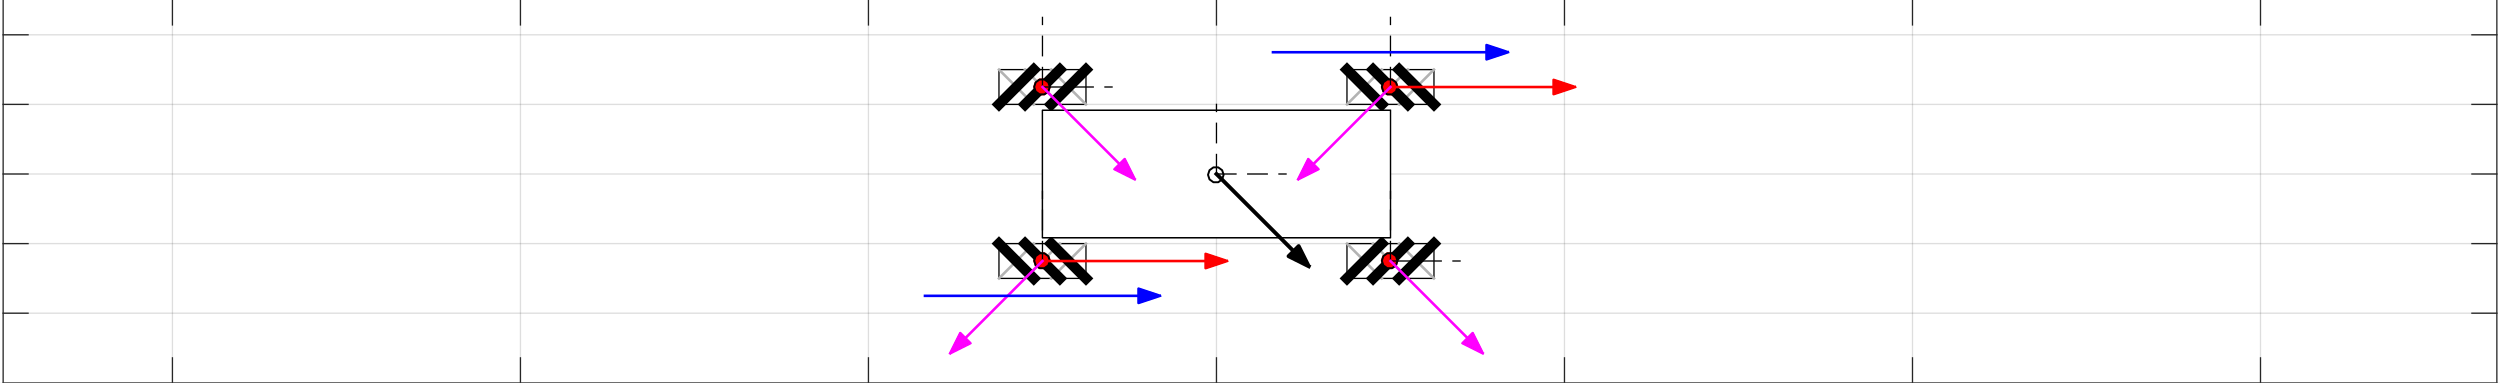 <?xml version="1.0"?>
<!DOCTYPE svg PUBLIC '-//W3C//DTD SVG 1.0//EN'
          'http://www.w3.org/TR/2001/REC-SVG-20010904/DTD/svg10.dtd'>
<svg xmlns:xlink="http://www.w3.org/1999/xlink" style="fill-opacity:1; color-rendering:auto; color-interpolation:auto; stroke:black; text-rendering:auto; stroke-linecap:square; stroke-miterlimit:10; stroke-opacity:1; shape-rendering:auto; fill:black; stroke-dasharray:none; font-weight:normal; stroke-width:1; font-family:'Dialog'; font-style:normal; stroke-linejoin:miter; font-size:12px; stroke-dashoffset:0; image-rendering:auto;" width="1280" height="196" xmlns="http://www.w3.org/2000/svg"
><rect width="100%" height="100%" fill="#333333" stroke="none"/><!--Generated by the Batik Graphics2D SVG Generator--><defs id="genericDefs"
  /><g
  ><defs id="defs1"
    ><clipPath clipPathUnits="userSpaceOnUse" id="clipPath1"
      ><path d="M0 0 L1280 0 L1280 196 L0 196 L0 0 Z"
      /></clipPath
    ></defs
    ><g style="fill:white; stroke:white;"
    ><rect x="0" y="0" width="1280" style="clip-path:url(#clipPath1); stroke:none;" height="196"
    /></g
    ><g style="fill:white; text-rendering:optimizeSpeed; color-rendering:optimizeSpeed; image-rendering:optimizeSpeed; shape-rendering:crispEdges; color-interpolation:sRGB; stroke:white;"
    ><rect x="0" width="1280" height="196" y="0" style="stroke:none;"
      /><path style="stroke:none;" d="M1.61 0 L1.61 196 L1278.39 196 L1278.39 0 Z"
    /></g
    ><g style="stroke-linecap:butt; fill-opacity:0.149; fill:rgb(38,38,38); text-rendering:geometricPrecision; color-rendering:optimizeQuality; image-rendering:optimizeQuality; stroke-linejoin:round; color-interpolation:linearRGB; stroke:rgb(38,38,38); stroke-width:0.667; stroke-opacity:0.149;"
    ><line y2="0" style="fill:none;" x1="88.286" x2="88.286" y1="196"
      /><line y2="0" style="fill:none;" x1="266.467" x2="266.467" y1="196"
      /><line y2="0" style="fill:none;" x1="444.649" x2="444.649" y1="196"
      /><line y2="0" style="fill:none;" x1="622.831" x2="622.831" y1="196"
      /><line y2="0" style="fill:none;" x1="801.013" x2="801.013" y1="196"
      /><line y2="0" style="fill:none;" x1="979.195" x2="979.195" y1="196"
      /><line y2="0" style="fill:none;" x1="1157.377" x2="1157.377" y1="196"
      /><line y2="160.364" style="fill:none;" x1="1278.39" x2="1.61" y1="160.364"
      /><line y2="124.727" style="fill:none;" x1="1278.39" x2="1.61" y1="124.727"
      /><line y2="89.091" style="fill:none;" x1="1278.39" x2="1.61" y1="89.091"
      /><line y2="53.455" style="fill:none;" x1="1278.39" x2="1.61" y1="53.455"
      /><line y2="17.818" style="fill:none;" x1="1278.39" x2="1.61" y1="17.818"
      /><line x1="1.61" x2="1278.39" y1="196" style="stroke-linecap:square; fill-opacity:1; fill:none; stroke-opacity:1;" y2="196"
      /><line x1="88.286" x2="88.286" y1="196" style="stroke-linecap:square; fill-opacity:1; fill:none; stroke-opacity:1;" y2="183.232"
      /><line x1="266.467" x2="266.467" y1="196" style="stroke-linecap:square; fill-opacity:1; fill:none; stroke-opacity:1;" y2="183.232"
      /><line x1="444.649" x2="444.649" y1="196" style="stroke-linecap:square; fill-opacity:1; fill:none; stroke-opacity:1;" y2="183.232"
      /><line x1="622.831" x2="622.831" y1="196" style="stroke-linecap:square; fill-opacity:1; fill:none; stroke-opacity:1;" y2="183.232"
      /><line x1="801.013" x2="801.013" y1="196" style="stroke-linecap:square; fill-opacity:1; fill:none; stroke-opacity:1;" y2="183.232"
      /><line x1="979.195" x2="979.195" y1="196" style="stroke-linecap:square; fill-opacity:1; fill:none; stroke-opacity:1;" y2="183.232"
      /><line x1="1157.377" x2="1157.377" y1="196" style="stroke-linecap:square; fill-opacity:1; fill:none; stroke-opacity:1;" y2="183.232"
      /><line x1="88.286" x2="88.286" y1="0" style="stroke-linecap:square; fill-opacity:1; fill:none; stroke-opacity:1;" y2="12.768"
      /><line x1="266.467" x2="266.467" y1="0" style="stroke-linecap:square; fill-opacity:1; fill:none; stroke-opacity:1;" y2="12.768"
      /><line x1="444.649" x2="444.649" y1="0" style="stroke-linecap:square; fill-opacity:1; fill:none; stroke-opacity:1;" y2="12.768"
      /><line x1="622.831" x2="622.831" y1="0" style="stroke-linecap:square; fill-opacity:1; fill:none; stroke-opacity:1;" y2="12.768"
      /><line x1="801.013" x2="801.013" y1="0" style="stroke-linecap:square; fill-opacity:1; fill:none; stroke-opacity:1;" y2="12.768"
      /><line x1="979.195" x2="979.195" y1="0" style="stroke-linecap:square; fill-opacity:1; fill:none; stroke-opacity:1;" y2="12.768"
      /><line x1="1157.377" x2="1157.377" y1="0" style="stroke-linecap:square; fill-opacity:1; fill:none; stroke-opacity:1;" y2="12.768"
      /><line x1="1.61" x2="1.61" y1="196" style="stroke-linecap:square; fill-opacity:1; fill:none; stroke-opacity:1;" y2="0"
      /><line x1="1278.39" x2="1278.39" y1="196" style="stroke-linecap:square; fill-opacity:1; fill:none; stroke-opacity:1;" y2="0"
      /><line x1="1.61" x2="14.378" y1="160.364" style="stroke-linecap:square; fill-opacity:1; fill:none; stroke-opacity:1;" y2="160.364"
      /><line x1="1.61" x2="14.378" y1="124.727" style="stroke-linecap:square; fill-opacity:1; fill:none; stroke-opacity:1;" y2="124.727"
      /><line x1="1.61" x2="14.378" y1="89.091" style="stroke-linecap:square; fill-opacity:1; fill:none; stroke-opacity:1;" y2="89.091"
      /><line x1="1.61" x2="14.378" y1="53.455" style="stroke-linecap:square; fill-opacity:1; fill:none; stroke-opacity:1;" y2="53.455"
      /><line x1="1.61" x2="14.378" y1="17.818" style="stroke-linecap:square; fill-opacity:1; fill:none; stroke-opacity:1;" y2="17.818"
      /><line x1="1278.39" x2="1265.622" y1="160.364" style="stroke-linecap:square; fill-opacity:1; fill:none; stroke-opacity:1;" y2="160.364"
      /><line x1="1278.39" x2="1265.622" y1="124.727" style="stroke-linecap:square; fill-opacity:1; fill:none; stroke-opacity:1;" y2="124.727"
      /><line x1="1278.39" x2="1265.622" y1="89.091" style="stroke-linecap:square; fill-opacity:1; fill:none; stroke-opacity:1;" y2="89.091"
      /><line x1="1278.39" x2="1265.622" y1="53.455" style="stroke-linecap:square; fill-opacity:1; fill:none; stroke-opacity:1;" y2="53.455"
      /><line x1="1278.39" x2="1265.622" y1="17.818" style="stroke-linecap:square; fill-opacity:1; fill:none; stroke-opacity:1;" y2="17.818"
    /></g
    ><g style="stroke-linecap:butt; text-rendering:geometricPrecision; color-rendering:optimizeQuality; image-rendering:optimizeQuality; stroke-linejoin:round; color-interpolation:linearRGB; stroke-width:0.667;"
    ><path d="M711.919 56.5 L533.743 56.5 L533.743 121.682 L711.919 121.682 L711.919 56.5" style="fill:none; fill-rule:evenodd;"
    /></g
    ><g style="fill:red; text-rendering:optimizeSpeed; color-rendering:optimizeSpeed; image-rendering:optimizeSpeed; shape-rendering:crispEdges; color-interpolation:sRGB; stroke:red;"
    ><path style="stroke:none;" d="M715.5 44.5 L714.328 41.672 L711.5 40.5 L708.672 41.672 L707.5 44.5 L708.672 47.328 L711.5 48.5 L714.328 47.328 L715.5 44.5 Z"
    /></g
    ><g style="stroke-linecap:butt; fill:red; text-rendering:geometricPrecision; color-rendering:optimizeQuality; image-rendering:optimizeQuality; stroke-linejoin:round; color-interpolation:linearRGB; stroke:red;"
    ><path d="M715.5 44.5 L714.736 42.149 L712.736 40.696 L710.264 40.696 L708.264 42.149 L707.5 44.5 L708.264 46.851 L710.264 48.304 L712.736 48.304 L714.736 46.851 Z" style="fill:none; fill-rule:evenodd;"
      /><path d="M734.192 35.638 L689.647 35.638 L689.647 53.456 L734.192 53.456 L734.192 35.638" style="fill:none; stroke-width:0.667; fill-rule:evenodd; stroke:black;"
      /><line x1="720.828" x2="703.01" y1="35.638" style="fill:none; stroke:rgb(179,179,179); stroke-width:1.333;" y2="53.456"
      /><line x1="734.192" x2="716.374" y1="35.638" style="fill:none; stroke:rgb(179,179,179); stroke-width:1.333;" y2="53.456"
      /><line x1="707.465" x2="689.647" y1="35.638" style="fill:none; stroke:rgb(179,179,179); stroke-width:1.333;" y2="53.456"
      /><line x1="703.01" x2="720.828" y1="35.638" style="fill:none; stroke:black; stroke-width:5.333;" y2="53.456"
      /><line x1="716.374" x2="734.192" y1="35.638" style="fill:none; stroke:black; stroke-width:5.333;" y2="53.456"
      /><line x1="689.647" x2="707.465" y1="35.638" style="fill:none; stroke:black; stroke-width:5.333;" y2="53.456"
    /></g
    ><g style="fill:red; text-rendering:optimizeSpeed; color-rendering:optimizeSpeed; image-rendering:optimizeSpeed; shape-rendering:crispEdges; color-interpolation:sRGB; stroke:red;"
    ><path style="stroke:none;" d="M715.5 44.5 L714.328 41.672 L711.5 40.5 L708.672 41.672 L707.5 44.5 L708.672 47.328 L711.5 48.5 L714.328 47.328 L715.5 44.5 Z"
    /></g
    ><g style="text-rendering:geometricPrecision; color-interpolation:linearRGB; color-rendering:optimizeQuality; stroke-linejoin:round; stroke-linecap:butt; image-rendering:optimizeQuality;"
    ><path d="M715.5 44.5 L714.736 42.149 L712.736 40.696 L710.264 40.696 L708.264 42.149 L707.5 44.5 L708.264 46.851 L710.264 48.304 L712.736 48.304 L714.736 46.851 Z" style="fill:none; fill-rule:evenodd;"
    /></g
    ><g style="fill:red; text-rendering:optimizeSpeed; color-rendering:optimizeSpeed; image-rendering:optimizeSpeed; shape-rendering:crispEdges; color-interpolation:sRGB; stroke:red;"
    ><path style="stroke:none;" d="M537.5 44.5 L536.328 41.672 L533.5 40.5 L530.672 41.672 L529.5 44.5 L530.672 47.328 L533.5 48.5 L536.328 47.328 L537.5 44.5 Z"
    /></g
    ><g style="stroke-linecap:butt; fill:red; text-rendering:geometricPrecision; color-rendering:optimizeQuality; image-rendering:optimizeQuality; stroke-linejoin:round; color-interpolation:linearRGB; stroke:red;"
    ><path d="M537.5 44.5 L536.736 42.149 L534.736 40.696 L532.264 40.696 L530.264 42.149 L529.5 44.5 L530.264 46.851 L532.264 48.304 L534.736 48.304 L536.736 46.851 Z" style="fill:none; fill-rule:evenodd;"
      /><path d="M556.016 35.638 L511.47 35.638 L511.47 53.456 L556.016 53.456 L556.016 35.638" style="fill:none; stroke-width:0.667; fill-rule:evenodd; stroke:black;"
      /><line x1="524.834" x2="542.652" y1="35.638" style="fill:none; stroke:rgb(179,179,179); stroke-width:1.333;" y2="53.456"
      /><line x1="538.198" x2="556.016" y1="35.638" style="fill:none; stroke:rgb(179,179,179); stroke-width:1.333;" y2="53.456"
      /><line x1="511.47" x2="529.288" y1="35.638" style="fill:none; stroke:rgb(179,179,179); stroke-width:1.333;" y2="53.456"
      /><line x1="542.652" x2="524.834" y1="35.638" style="fill:none; stroke:black; stroke-width:5.333;" y2="53.456"
      /><line x1="556.016" x2="538.198" y1="35.638" style="fill:none; stroke:black; stroke-width:5.333;" y2="53.456"
      /><line x1="529.288" x2="511.47" y1="35.638" style="fill:none; stroke:black; stroke-width:5.333;" y2="53.456"
    /></g
    ><g style="fill:red; text-rendering:optimizeSpeed; color-rendering:optimizeSpeed; image-rendering:optimizeSpeed; shape-rendering:crispEdges; color-interpolation:sRGB; stroke:red;"
    ><path style="stroke:none;" d="M537.5 44.5 L536.328 41.672 L533.5 40.5 L530.672 41.672 L529.5 44.5 L530.672 47.328 L533.5 48.5 L536.328 47.328 L537.5 44.5 Z"
    /></g
    ><g style="text-rendering:geometricPrecision; color-interpolation:linearRGB; color-rendering:optimizeQuality; stroke-linejoin:round; stroke-linecap:butt; image-rendering:optimizeQuality;"
    ><path d="M537.5 44.5 L536.736 42.149 L534.736 40.696 L532.264 40.696 L530.264 42.149 L529.5 44.5 L530.264 46.851 L532.264 48.304 L534.736 48.304 L536.736 46.851 Z" style="fill:none; fill-rule:evenodd;"
    /></g
    ><g style="fill:red; text-rendering:optimizeSpeed; color-rendering:optimizeSpeed; image-rendering:optimizeSpeed; shape-rendering:crispEdges; color-interpolation:sRGB; stroke:red;"
    ><path style="stroke:none;" d="M537.5 133.5 L536.328 130.672 L533.5 129.5 L530.672 130.672 L529.5 133.5 L530.672 136.328 L533.5 137.5 L536.328 136.328 L537.5 133.5 Z"
    /></g
    ><g style="stroke-linecap:butt; fill:red; text-rendering:geometricPrecision; color-rendering:optimizeQuality; image-rendering:optimizeQuality; stroke-linejoin:round; color-interpolation:linearRGB; stroke:red;"
    ><path d="M537.5 133.5 L536.736 131.149 L534.736 129.696 L532.264 129.696 L530.264 131.149 L529.5 133.5 L530.264 135.851 L532.264 137.304 L534.736 137.304 L536.736 135.851 Z" style="fill:none; fill-rule:evenodd;"
      /><path d="M556.016 124.726 L511.47 124.726 L511.47 142.544 L556.016 142.544 L556.016 124.726" style="fill:none; stroke-width:0.667; fill-rule:evenodd; stroke:black;"
      /><line x1="542.652" x2="524.834" y1="124.726" style="fill:none; stroke:rgb(179,179,179); stroke-width:1.333;" y2="142.544"
      /><line x1="556.016" x2="538.198" y1="124.726" style="fill:none; stroke:rgb(179,179,179); stroke-width:1.333;" y2="142.544"
      /><line x1="529.288" x2="511.47" y1="124.726" style="fill:none; stroke:rgb(179,179,179); stroke-width:1.333;" y2="142.544"
      /><line x1="524.834" x2="542.652" y1="124.726" style="fill:none; stroke:black; stroke-width:5.333;" y2="142.544"
      /><line x1="538.198" x2="556.016" y1="124.726" style="fill:none; stroke:black; stroke-width:5.333;" y2="142.544"
      /><line x1="511.47" x2="529.288" y1="124.726" style="fill:none; stroke:black; stroke-width:5.333;" y2="142.544"
    /></g
    ><g style="fill:red; text-rendering:optimizeSpeed; color-rendering:optimizeSpeed; image-rendering:optimizeSpeed; shape-rendering:crispEdges; color-interpolation:sRGB; stroke:red;"
    ><path style="stroke:none;" d="M537.5 133.5 L536.328 130.672 L533.5 129.5 L530.672 130.672 L529.5 133.5 L530.672 136.328 L533.5 137.5 L536.328 136.328 L537.5 133.5 Z"
    /></g
    ><g style="text-rendering:geometricPrecision; color-interpolation:linearRGB; color-rendering:optimizeQuality; stroke-linejoin:round; stroke-linecap:butt; image-rendering:optimizeQuality;"
    ><path d="M537.5 133.5 L536.736 131.149 L534.736 129.696 L532.264 129.696 L530.264 131.149 L529.5 133.5 L530.264 135.851 L532.264 137.304 L534.736 137.304 L536.736 135.851 Z" style="fill:none; fill-rule:evenodd;"
    /></g
    ><g style="fill:red; text-rendering:optimizeSpeed; color-rendering:optimizeSpeed; image-rendering:optimizeSpeed; shape-rendering:crispEdges; color-interpolation:sRGB; stroke:red;"
    ><path style="stroke:none;" d="M715.5 133.5 L714.328 130.672 L711.5 129.5 L708.672 130.672 L707.5 133.5 L708.672 136.328 L711.5 137.5 L714.328 136.328 L715.5 133.5 Z"
    /></g
    ><g style="stroke-linecap:butt; fill:red; text-rendering:geometricPrecision; color-rendering:optimizeQuality; image-rendering:optimizeQuality; stroke-linejoin:round; color-interpolation:linearRGB; stroke:red;"
    ><path d="M715.5 133.5 L714.736 131.149 L712.736 129.696 L710.264 129.696 L708.264 131.149 L707.5 133.5 L708.264 135.851 L710.264 137.304 L712.736 137.304 L714.736 135.851 Z" style="fill:none; fill-rule:evenodd;"
      /><path d="M734.192 124.726 L689.647 124.726 L689.647 142.544 L734.192 142.544 L734.192 124.726" style="fill:none; stroke-width:0.667; fill-rule:evenodd; stroke:black;"
      /><line x1="703.01" x2="720.828" y1="124.726" style="fill:none; stroke:rgb(179,179,179); stroke-width:1.333;" y2="142.544"
      /><line x1="716.374" x2="734.192" y1="124.726" style="fill:none; stroke:rgb(179,179,179); stroke-width:1.333;" y2="142.544"
      /><line x1="689.647" x2="707.465" y1="124.726" style="fill:none; stroke:rgb(179,179,179); stroke-width:1.333;" y2="142.544"
      /><line x1="720.828" x2="703.01" y1="124.726" style="fill:none; stroke:black; stroke-width:5.333;" y2="142.544"
      /><line x1="734.192" x2="716.374" y1="124.726" style="fill:none; stroke:black; stroke-width:5.333;" y2="142.544"
      /><line x1="707.465" x2="689.647" y1="124.726" style="fill:none; stroke:black; stroke-width:5.333;" y2="142.544"
    /></g
    ><g style="fill:red; text-rendering:optimizeSpeed; color-rendering:optimizeSpeed; image-rendering:optimizeSpeed; shape-rendering:crispEdges; color-interpolation:sRGB; stroke:red;"
    ><path style="stroke:none;" d="M715.5 133.5 L714.328 130.672 L711.5 129.5 L708.672 130.672 L707.5 133.5 L708.672 136.328 L711.5 137.5 L714.328 136.328 L715.5 133.5 Z"
    /></g
    ><g style="text-rendering:geometricPrecision; color-interpolation:linearRGB; color-rendering:optimizeQuality; stroke-linejoin:round; stroke-linecap:butt; image-rendering:optimizeQuality;"
    ><path d="M715.5 133.5 L714.736 131.149 L712.736 129.696 L710.264 129.696 L708.264 131.149 L707.5 133.5 L708.264 135.851 L710.264 137.304 L712.736 137.304 L714.736 135.851 Z" style="fill:none; fill-rule:evenodd;"
    /></g
    ><g style="fill:white; text-rendering:optimizeSpeed; color-rendering:optimizeSpeed; image-rendering:optimizeSpeed; shape-rendering:crispEdges; color-interpolation:sRGB; stroke:white;"
    ><path style="stroke:none;" d="M711.919 56.5 L533.743 56.5 L711.919 121.682 Z"
      /><path style="stroke:none;" d="M533.743 56.5 L533.743 121.682 L711.919 121.682 Z"
    /></g
    ><g style="text-rendering:geometricPrecision; stroke-width:0.667; color-interpolation:linearRGB; color-rendering:optimizeQuality; image-rendering:optimizeQuality;"
    ><path d="M711.919 56.5 L533.743 56.5 L533.743 121.682 L711.919 121.682 L711.919 56.5 L711.919 56.5" style="fill:none; fill-rule:evenodd;"
      /><path style="fill:none; stroke-width:1; fill-rule:evenodd; stroke-linejoin:round; stroke-linecap:butt;" d="M626.5 89.5 L625.736 87.149 L623.736 85.696 L621.264 85.696 L619.264 87.149 L618.5 89.5 L619.264 91.851 L621.264 93.304 L623.736 93.304 L625.736 91.851 Z"
    /></g
    ><g style="stroke-linecap:butt; text-rendering:geometricPrecision; color-rendering:optimizeQuality; image-rendering:optimizeQuality; stroke-linejoin:bevel; stroke-dasharray:10,6; color-interpolation:linearRGB; stroke-width:0.667; stroke-miterlimit:1;"
    ><line y2="89.091" style="fill:none;" x1="622.831" x2="658.466" y1="89.091"
      /><line y2="53.456" style="fill:none;" x1="622.831" x2="622.831" y1="89.091"
    /></g
    ><g style="text-rendering:optimizeSpeed; shape-rendering:crispEdges; color-interpolation:sRGB; color-rendering:optimizeSpeed; image-rendering:optimizeSpeed;"
    ><path style="stroke:none;" d="M670.079 136.339 L664.914 126.009 L659.749 131.174 Z"
      /><path style="stroke:none;" d="M670.079 136.339 L659.749 131.174 L670.079 136.339 Z"
    /></g
    ><g style="text-rendering:geometricPrecision; stroke-width:0.667; color-interpolation:linearRGB; color-rendering:optimizeQuality; image-rendering:optimizeQuality;"
    ><path d="M670.079 136.339 L664.914 126.009 L659.749 131.174 L670.079 136.339 L670.079 136.339" style="fill:none; fill-rule:evenodd;"
      /><path style="fill:none; stroke-width:2; fill-rule:evenodd; stroke-linejoin:round; stroke-linecap:butt;" d="M622.831 89.091 L670.079 136.339 L664.914 126.009 L659.749 131.174 L670.079 136.339"
    /></g
    ><g style="stroke-linecap:butt; text-rendering:geometricPrecision; color-rendering:optimizeQuality; image-rendering:optimizeQuality; stroke-linejoin:bevel; stroke-dasharray:10,6; color-interpolation:linearRGB; stroke-width:0.667; stroke-miterlimit:1;"
    ><line y2="44.547" style="fill:none;" x1="711.919" x2="747.555" y1="44.547"
      /><line y2="8.911" style="fill:none;" x1="711.919" x2="711.919" y1="44.547"
    /></g
    ><g style="fill:red; text-rendering:optimizeSpeed; color-rendering:optimizeSpeed; image-rendering:optimizeSpeed; shape-rendering:crispEdges; color-interpolation:sRGB; stroke:red;"
    ><path style="stroke:none;" d="M806.414 44.547 L795.458 40.895 L795.458 48.199 Z"
      /><path style="stroke:none;" d="M806.414 44.547 L795.458 48.199 L806.414 44.547 Z"
    /></g
    ><g style="text-rendering:geometricPrecision; stroke-width:0.667; color-interpolation:linearRGB; color-rendering:optimizeQuality; image-rendering:optimizeQuality;"
    ><path d="M806.414 44.547 L795.458 40.895 L795.458 48.199 L806.414 44.547 L806.414 44.547" style="fill:none; fill-rule:evenodd;"
    /></g
    ><g style="stroke-linecap:butt; fill:red; text-rendering:geometricPrecision; color-rendering:optimizeQuality; image-rendering:optimizeQuality; stroke-linejoin:round; color-interpolation:linearRGB; stroke:red; stroke-width:1.333;"
    ><path d="M711.919 44.547 L806.414 44.547 L795.458 40.895 L795.458 48.199 L806.414 44.547" style="fill:none; fill-rule:evenodd;"
    /></g
    ><g style="fill:fuchsia; text-rendering:optimizeSpeed; color-rendering:optimizeSpeed; image-rendering:optimizeSpeed; shape-rendering:crispEdges; color-interpolation:sRGB; stroke:fuchsia;"
    ><path style="stroke:none;" d="M664.672 91.794 L675.001 86.629 L669.837 81.465 Z"
      /><path style="stroke:none;" d="M664.672 91.794 L669.837 81.465 L664.672 91.794 Z"
    /></g
    ><g style="text-rendering:geometricPrecision; stroke-width:0.667; color-interpolation:linearRGB; color-rendering:optimizeQuality; image-rendering:optimizeQuality;"
    ><path d="M664.672 91.794 L675.001 86.629 L669.837 81.465 L664.672 91.794 L664.672 91.794" style="fill:none; fill-rule:evenodd;"
    /></g
    ><g style="stroke-linecap:butt; fill:fuchsia; text-rendering:geometricPrecision; color-rendering:optimizeQuality; image-rendering:optimizeQuality; stroke-linejoin:round; color-interpolation:linearRGB; stroke:fuchsia; stroke-width:1.333;"
    ><path d="M711.919 44.547 L664.672 91.794 L675.001 86.629 L669.837 81.465 L664.672 91.794" style="fill:none; fill-rule:evenodd;"
    /></g
    ><g style="fill:blue; text-rendering:optimizeSpeed; color-rendering:optimizeSpeed; image-rendering:optimizeSpeed; shape-rendering:crispEdges; color-interpolation:sRGB; stroke:blue;"
    ><path style="stroke:none;" d="M772.077 26.729 L761.12 23.076 L761.12 30.381 Z"
      /><path style="stroke:none;" d="M772.077 26.729 L761.12 30.381 L772.077 26.729 Z"
    /></g
    ><g style="text-rendering:geometricPrecision; stroke-width:0.667; color-interpolation:linearRGB; color-rendering:optimizeQuality; image-rendering:optimizeQuality;"
    ><path d="M772.077 26.729 L761.12 23.076 L761.12 30.381 L772.077 26.729 L772.077 26.729" style="fill:none; fill-rule:evenodd;"
    /></g
    ><g style="stroke-linecap:butt; fill:blue; text-rendering:geometricPrecision; color-rendering:optimizeQuality; image-rendering:optimizeQuality; stroke-linejoin:round; color-interpolation:linearRGB; stroke:blue; stroke-width:1.333;"
    ><path d="M651.762 26.729 L772.077 26.729 L761.12 23.076 L761.12 30.381 L772.077 26.729" style="fill:none; fill-rule:evenodd;"
    /></g
    ><g style="stroke-linecap:butt; text-rendering:geometricPrecision; color-rendering:optimizeQuality; image-rendering:optimizeQuality; stroke-linejoin:bevel; stroke-dasharray:10,6; color-interpolation:linearRGB; stroke-width:0.667; stroke-miterlimit:1;"
    ><line y2="44.547" style="fill:none;" x1="533.743" x2="569.378" y1="44.547"
      /><line y2="8.911" style="fill:none;" x1="533.743" x2="533.743" y1="44.547"
    /></g
    ><g style="fill:fuchsia; text-rendering:optimizeSpeed; color-rendering:optimizeSpeed; image-rendering:optimizeSpeed; shape-rendering:crispEdges; color-interpolation:sRGB; stroke:fuchsia;"
    ><path style="stroke:none;" d="M580.991 91.794 L575.826 81.465 L570.661 86.629 Z"
      /><path style="stroke:none;" d="M580.991 91.794 L570.661 86.629 L580.991 91.794 Z"
    /></g
    ><g style="text-rendering:geometricPrecision; stroke-width:0.667; color-interpolation:linearRGB; color-rendering:optimizeQuality; image-rendering:optimizeQuality;"
    ><path d="M580.991 91.794 L575.826 81.465 L570.661 86.629 L580.991 91.794 L580.991 91.794" style="fill:none; fill-rule:evenodd;"
    /></g
    ><g style="stroke-linecap:butt; fill:fuchsia; text-rendering:geometricPrecision; color-rendering:optimizeQuality; image-rendering:optimizeQuality; stroke-linejoin:round; color-interpolation:linearRGB; stroke:fuchsia; stroke-width:1.333;"
    ><path d="M533.743 44.547 L580.991 91.794 L575.826 81.465 L570.661 86.629 L580.991 91.794" style="fill:none; fill-rule:evenodd;"
    /></g
    ><g style="stroke-linecap:butt; text-rendering:geometricPrecision; color-rendering:optimizeQuality; image-rendering:optimizeQuality; stroke-linejoin:bevel; stroke-dasharray:10,6; color-interpolation:linearRGB; stroke-width:0.667; stroke-miterlimit:1;"
    ><line y2="133.635" style="fill:none;" x1="533.743" x2="569.378" y1="133.635"
      /><line y2="98" style="fill:none;" x1="533.743" x2="533.743" y1="133.635"
    /></g
    ><g style="fill:red; text-rendering:optimizeSpeed; color-rendering:optimizeSpeed; image-rendering:optimizeSpeed; shape-rendering:crispEdges; color-interpolation:sRGB; stroke:red;"
    ><path style="stroke:none;" d="M628.238 133.635 L617.282 129.983 L617.282 137.287 Z"
      /><path style="stroke:none;" d="M628.238 133.635 L617.282 137.287 L628.238 133.635 Z"
    /></g
    ><g style="text-rendering:geometricPrecision; stroke-width:0.667; color-interpolation:linearRGB; color-rendering:optimizeQuality; image-rendering:optimizeQuality;"
    ><path d="M628.238 133.635 L617.282 129.983 L617.282 137.287 L628.238 133.635 L628.238 133.635" style="fill:none; fill-rule:evenodd;"
    /></g
    ><g style="stroke-linecap:butt; fill:red; text-rendering:geometricPrecision; color-rendering:optimizeQuality; image-rendering:optimizeQuality; stroke-linejoin:round; color-interpolation:linearRGB; stroke:red; stroke-width:1.333;"
    ><path d="M533.743 133.635 L628.238 133.635 L617.282 129.983 L617.282 137.287 L628.238 133.635" style="fill:none; fill-rule:evenodd;"
    /></g
    ><g style="fill:fuchsia; text-rendering:optimizeSpeed; color-rendering:optimizeSpeed; image-rendering:optimizeSpeed; shape-rendering:crispEdges; color-interpolation:sRGB; stroke:fuchsia;"
    ><path style="stroke:none;" d="M486.495 180.883 L496.825 175.718 L491.66 170.553 Z"
      /><path style="stroke:none;" d="M486.495 180.883 L491.66 170.553 L486.495 180.883 Z"
    /></g
    ><g style="text-rendering:geometricPrecision; stroke-width:0.667; color-interpolation:linearRGB; color-rendering:optimizeQuality; image-rendering:optimizeQuality;"
    ><path d="M486.495 180.883 L496.825 175.718 L491.66 170.553 L486.495 180.883 L486.495 180.883" style="fill:none; fill-rule:evenodd;"
    /></g
    ><g style="stroke-linecap:butt; fill:fuchsia; text-rendering:geometricPrecision; color-rendering:optimizeQuality; image-rendering:optimizeQuality; stroke-linejoin:round; color-interpolation:linearRGB; stroke:fuchsia; stroke-width:1.333;"
    ><path d="M533.743 133.635 L486.495 180.883 L496.825 175.718 L491.66 170.553 L486.495 180.883" style="fill:none; fill-rule:evenodd;"
    /></g
    ><g style="fill:blue; text-rendering:optimizeSpeed; color-rendering:optimizeSpeed; image-rendering:optimizeSpeed; shape-rendering:crispEdges; color-interpolation:sRGB; stroke:blue;"
    ><path style="stroke:none;" d="M593.9 151.453 L582.944 147.801 L582.944 155.105 Z"
      /><path style="stroke:none;" d="M593.9 151.453 L582.944 155.105 L593.9 151.453 Z"
    /></g
    ><g style="text-rendering:geometricPrecision; stroke-width:0.667; color-interpolation:linearRGB; color-rendering:optimizeQuality; image-rendering:optimizeQuality;"
    ><path d="M593.9 151.453 L582.944 147.801 L582.944 155.105 L593.9 151.453 L593.9 151.453" style="fill:none; fill-rule:evenodd;"
    /></g
    ><g style="stroke-linecap:butt; fill:blue; text-rendering:geometricPrecision; color-rendering:optimizeQuality; image-rendering:optimizeQuality; stroke-linejoin:round; color-interpolation:linearRGB; stroke:blue; stroke-width:1.333;"
    ><path d="M473.586 151.453 L593.9 151.453 L582.944 147.801 L582.944 155.105 L593.9 151.453" style="fill:none; fill-rule:evenodd;"
    /></g
    ><g style="stroke-linecap:butt; text-rendering:geometricPrecision; color-rendering:optimizeQuality; image-rendering:optimizeQuality; stroke-linejoin:bevel; stroke-dasharray:10,6; color-interpolation:linearRGB; stroke-width:0.667; stroke-miterlimit:1;"
    ><line y2="133.635" style="fill:none;" x1="711.919" x2="747.555" y1="133.635"
      /><line y2="98" style="fill:none;" x1="711.919" x2="711.919" y1="133.635"
    /></g
    ><g style="fill:fuchsia; text-rendering:optimizeSpeed; color-rendering:optimizeSpeed; image-rendering:optimizeSpeed; shape-rendering:crispEdges; color-interpolation:sRGB; stroke:fuchsia;"
    ><path style="stroke:none;" d="M759.167 180.883 L754.002 170.553 L748.837 175.718 Z"
      /><path style="stroke:none;" d="M759.167 180.883 L748.837 175.718 L759.167 180.883 Z"
    /></g
    ><g style="text-rendering:geometricPrecision; stroke-width:0.667; color-interpolation:linearRGB; color-rendering:optimizeQuality; image-rendering:optimizeQuality;"
    ><path d="M759.167 180.883 L754.002 170.553 L748.837 175.718 L759.167 180.883 L759.167 180.883" style="fill:none; fill-rule:evenodd;"
    /></g
    ><g style="stroke-linecap:butt; fill:fuchsia; text-rendering:geometricPrecision; color-rendering:optimizeQuality; image-rendering:optimizeQuality; stroke-linejoin:round; color-interpolation:linearRGB; stroke:fuchsia; stroke-width:1.333;"
    ><path d="M711.919 133.635 L759.167 180.883 L754.002 170.553 L748.837 175.718 L759.167 180.883" style="fill:none; fill-rule:evenodd;"
    /></g
  ></g
></svg
>
